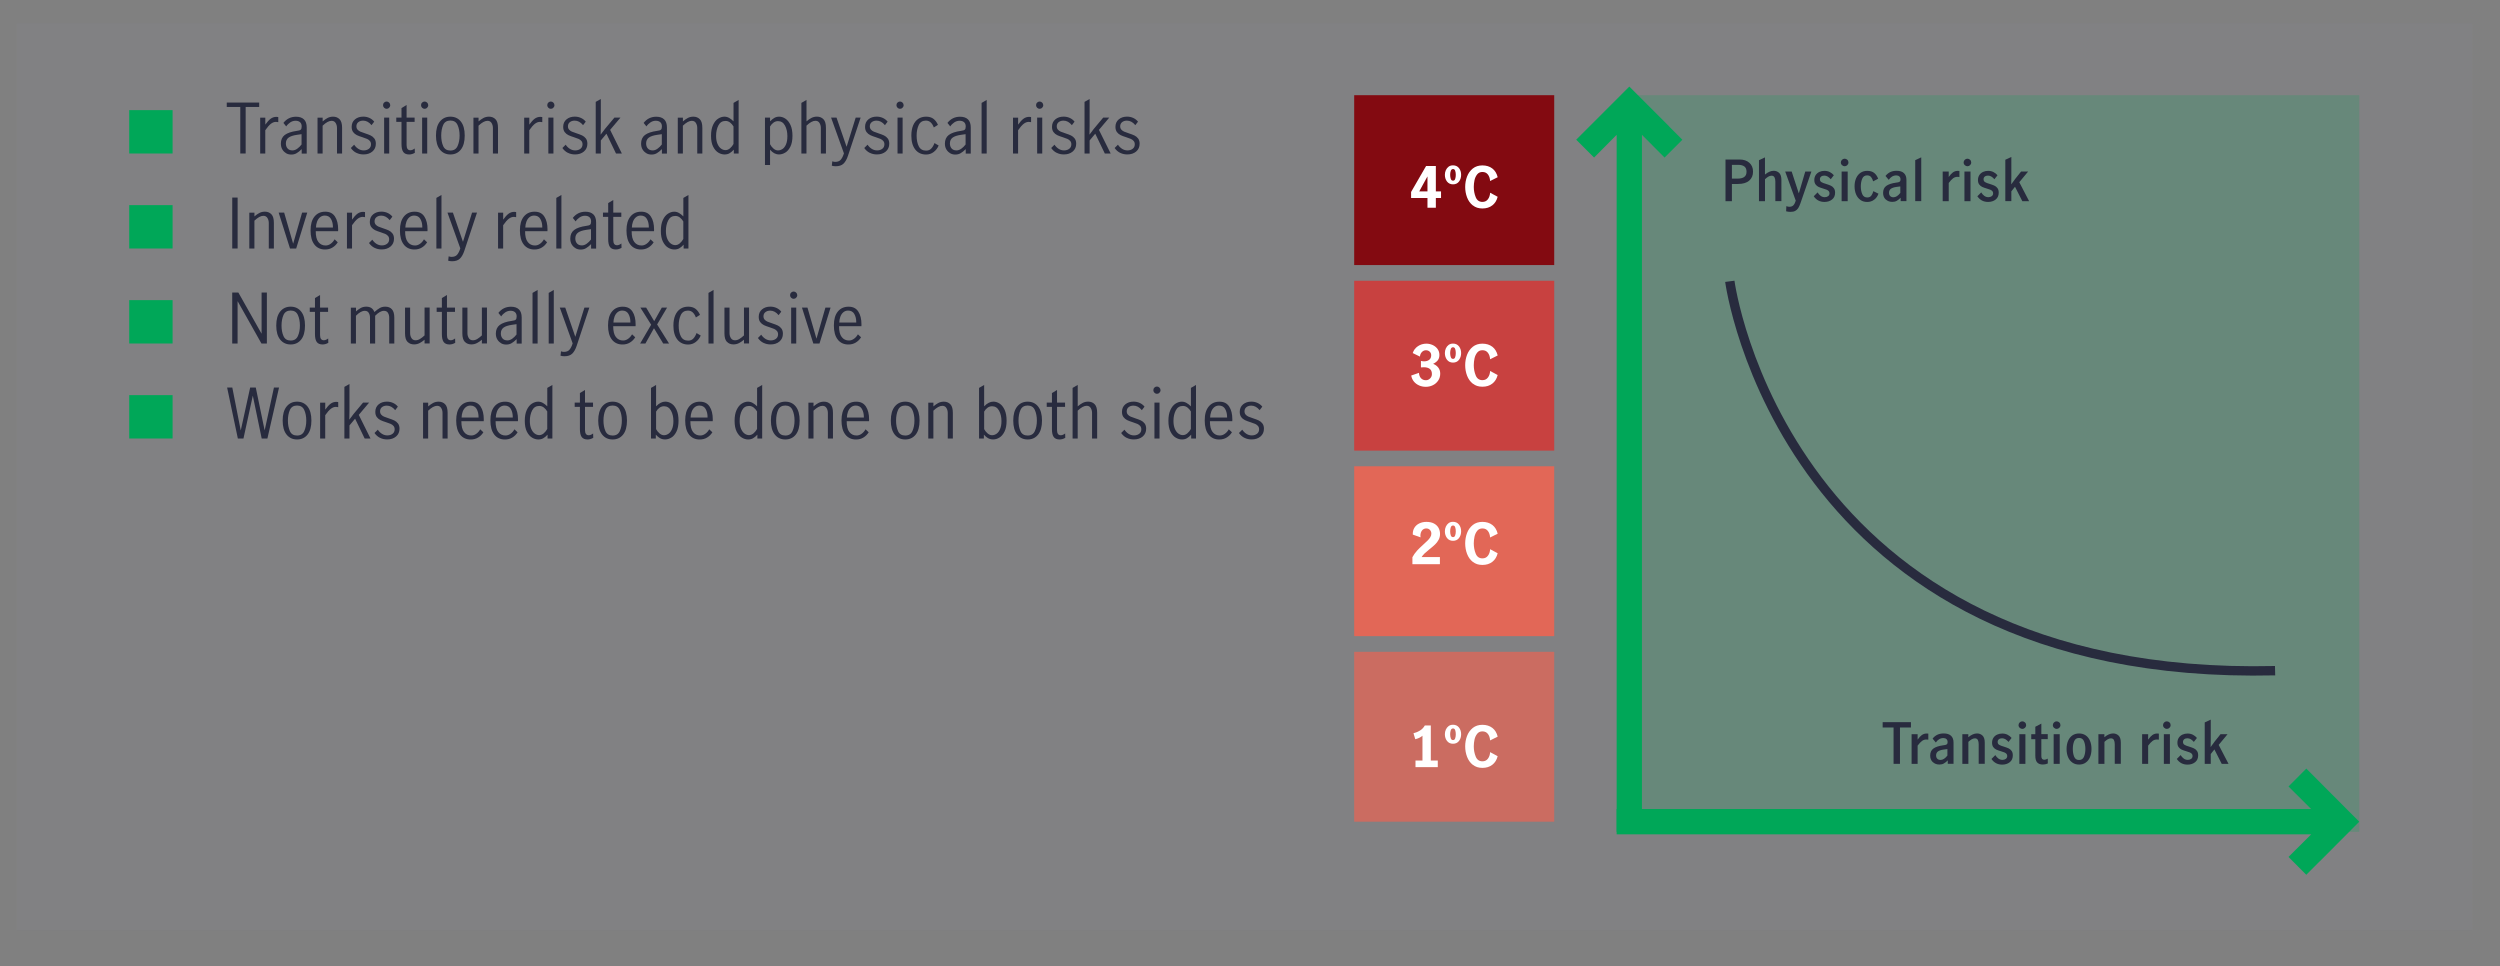 <?xml version="1.0" encoding="UTF-8"?>
<svg id="Labels" xmlns="http://www.w3.org/2000/svg" viewBox="0 0 800 309.19">
  <rect x="0" y="0" width="800" height="309.19" fill="#808080" stroke="none"/>
  <defs>
    <style>
      .cls-1, .cls-2 {
        fill: none;
      }

      .cls-3 {
        fill: #830a11;
      }

      .cls-2 {
        stroke: #282b3e;
        stroke-miterlimit: 10;
        stroke-width: 3px;
      }

      .cls-4, .cls-5 {
        fill: #00a758;
      }

      .cls-6 {
        fill: #8e90a2;
        opacity: .1;
      }

      .cls-7 {
        opacity: .7;
      }

      .cls-7, .cls-8 {
        fill: #ec6453;
      }

      .cls-8, .cls-9 {
        opacity: .9;
      }

      .cls-10 {
        fill: #fff;
      }

      .cls-5 {
        opacity: .2;
      }

      .cls-9 {
        fill: #d03a39;
      }

      .cls-11 {
        fill: #282b3e;
      }
    </style>
  </defs>
  <rect class="cls-6" x="5.36" y="7.49" width="785.76" height="290.12"/>
  <rect class="cls-5" x="519.21" y="30.46" width="235.75" height="235.75"/>
  <polygon class="cls-4" points="538.36 44.72 534.14 40.49 534.15 40.47 521.38 27.7 515.66 33.43 504.38 44.7 510.11 50.42 517.33 43.14 517.33 266.21 525.42 266.21 525.42 43.14 532.66 50.42 538.36 44.72"/>
  <polygon class="cls-4" points="738.01 279.93 742.22 275.7 742.24 275.72 754.96 262.95 749.26 257.23 738.02 245.95 732.32 251.67 739.57 258.89 517.33 258.89 517.33 266.99 739.58 266.99 732.32 274.22 738.01 279.93"/>
  <path class="cls-2" d="M553.54,90.02s16.94,128.26,174.49,124.6"/>
  <g>
    <rect class="cls-1" x="15.29" y="31.98" width="398.02" height="154.99"/>
    <path class="cls-4" d="M55.23,49.12h-13.88v-13.88h13.88v13.88Z"/>
    <path class="cls-11" d="M76.89,34.23h-4.33v-1.41h10.38v1.41h-4.33v14.89h-1.72v-14.89Z"/>
    <path class="cls-11" d="M84.9,37.64v2.24c.59-.84,1.15-1.46,1.69-1.87.54-.41,1.17-.62,1.89-.62.19,0,.38.02.57.07v1.63c-.29-.06-.54-.09-.73-.09-.56,0-1.1.2-1.63.61-.53.4-1.13,1.09-1.8,2.06v7.46h-1.63v-11.48h1.63Z"/>
    <path class="cls-11" d="M91.56,49.01c-.51-.28-.91-.68-1.22-1.2s-.46-1.14-.46-1.86c0-1.2.41-2.12,1.23-2.75.82-.63,2.11-1.07,3.87-1.32.63-.07,1.05-.2,1.25-.38.21-.18.31-.53.31-1.04,0-.6-.18-1.06-.53-1.36-.35-.31-.83-.46-1.43-.46s-1.16.17-1.68.51c-.52.34-.96.77-1.31,1.3l-.9-1.12c1.03-1.32,2.38-1.98,4.05-1.98,1.1,0,1.94.29,2.53.86.59.57.88,1.44.88,2.6v8.34h-1.61v-1.43c-.57.57-1.11,1-1.62,1.3s-1.07.44-1.71.44-1.15-.14-1.66-.42ZM95.12,47.59c.51-.36.96-.81,1.38-1.35v-3.3h-.04l-1.41.2c-1.25.18-2.15.48-2.72.91s-.85,1.05-.85,1.86c0,.67.19,1.21.56,1.62s.89.6,1.55.6c.51,0,1.02-.18,1.53-.54Z"/>
    <path class="cls-11" d="M103.25,37.64v1.21c.51-.45,1.04-.82,1.57-1.1.54-.28,1.13-.42,1.77-.42.85,0,1.54.28,2.08.83.54.55.8,1.47.8,2.76v8.21h-1.63v-8.16c0-.6-.14-1.14-.43-1.61-.29-.47-.72-.7-1.31-.7-.82,0-1.77.52-2.86,1.56v8.91h-1.63v-11.48h1.63Z"/>
    <path class="cls-11" d="M114.03,48.91c-.69-.34-1.28-.86-1.76-1.55l1.06-1.06c.35.54.79.98,1.32,1.32.53.34,1.11.51,1.74.51s1.21-.17,1.66-.52c.45-.34.67-.83.67-1.44,0-.42-.12-.78-.36-1.06-.24-.28-.54-.5-.9-.66-.36-.16-.85-.34-1.46-.53-.75-.23-1.35-.46-1.81-.68s-.85-.54-1.18-.97c-.32-.43-.48-.98-.48-1.67,0-1.01.35-1.81,1.06-2.4.7-.59,1.59-.88,2.66-.88.7,0,1.36.14,1.97.42s1.12.67,1.53,1.19l-.86,1.12c-.79-.97-1.69-1.45-2.68-1.45-.62,0-1.13.16-1.54.48-.41.32-.62.77-.62,1.34,0,.43.12.77.36,1.05.24.27.54.49.9.65.36.16.85.34,1.46.53.76.25,1.38.48,1.84.7.46.22.85.54,1.18.97.32.43.48.98.48,1.67,0,1.04-.37,1.87-1.11,2.5-.74.62-1.68.93-2.83.93-.84,0-1.6-.17-2.29-.52Z"/>
    <path class="cls-11" d="M122.91,34.47c-.23-.23-.34-.51-.34-.81s.11-.6.34-.83c.23-.23.5-.34.8-.34s.58.11.81.34c.23.23.35.5.35.83s-.12.58-.35.81c-.23.24-.51.35-.81.35s-.58-.12-.8-.35ZM122.92,37.64h1.63v11.48h-1.63v-11.48Z"/>
    <path class="cls-11" d="M129.06,48.65c-.39-.52-.58-1.37-.58-2.54v-7.11h-1.67v-1.36h1.67v-3.06l1.63-.99v4.05h2.57v1.36h-2.57v7.41c0,1.12.4,1.67,1.21,1.67.43,0,.89-.19,1.39-.57l.04,1.39c-.59.35-1.2.53-1.83.53-.85,0-1.47-.26-1.86-.78Z"/>
    <path class="cls-11" d="M135.07,34.47c-.23-.23-.34-.51-.34-.81s.11-.6.34-.83c.23-.23.5-.34.8-.34s.58.11.81.34c.23.23.35.5.35.83s-.12.58-.35.81c-.23.24-.51.35-.81.35s-.58-.12-.8-.35ZM135.08,37.64h1.63v11.48h-1.63v-11.48Z"/>
    <path class="cls-11" d="M140.77,47.87c-.84-1.04-1.26-2.54-1.26-4.49s.42-3.45,1.26-4.49c.84-1.04,1.96-1.56,3.35-1.56s2.53.52,3.35,1.56c.83,1.04,1.24,2.54,1.24,4.49s-.41,3.45-1.24,4.49-1.95,1.56-3.35,1.56-2.51-.52-3.35-1.56ZM146.42,46.74c.43-.95.65-2.08.65-3.37s-.22-2.41-.65-3.37c-.43-.95-1.2-1.43-2.3-1.43s-1.88.47-2.3,1.42-.63,2.07-.63,3.38.21,2.43.63,3.38c.42.95,1.18,1.42,2.3,1.42s1.87-.48,2.3-1.43Z"/>
    <path class="cls-11" d="M153.14,37.64v1.21c.51-.45,1.04-.82,1.57-1.1.54-.28,1.13-.42,1.77-.42.85,0,1.54.28,2.08.83.54.55.8,1.47.8,2.76v8.21h-1.63v-8.16c0-.6-.14-1.14-.43-1.61-.29-.47-.72-.7-1.31-.7-.82,0-1.77.52-2.86,1.56v8.91h-1.63v-11.48h1.63Z"/>
    <path class="cls-11" d="M169.38,37.64v2.24c.59-.84,1.15-1.46,1.69-1.87.54-.41,1.17-.62,1.89-.62.19,0,.38.02.57.07v1.63c-.29-.06-.54-.09-.73-.09-.56,0-1.1.2-1.63.61-.53.4-1.13,1.09-1.8,2.06v7.46h-1.63v-11.48h1.63Z"/>
    <path class="cls-11" d="M175.46,34.47c-.23-.23-.34-.51-.34-.81s.11-.6.34-.83c.23-.23.5-.34.8-.34s.58.11.81.34c.23.23.35.5.35.83s-.12.58-.35.81c-.23.24-.51.35-.81.35s-.58-.12-.8-.35ZM175.47,37.64h1.63v11.48h-1.63v-11.48Z"/>
    <path class="cls-11" d="M181.72,48.91c-.69-.34-1.28-.86-1.76-1.55l1.06-1.06c.35.54.79.98,1.32,1.32.53.34,1.11.51,1.74.51s1.21-.17,1.66-.52c.45-.34.67-.83.67-1.44,0-.42-.12-.78-.36-1.06-.24-.28-.54-.5-.9-.66-.36-.16-.85-.34-1.46-.53-.75-.23-1.35-.46-1.81-.68s-.85-.54-1.18-.97c-.32-.43-.48-.98-.48-1.67,0-1.01.35-1.81,1.06-2.4.7-.59,1.59-.88,2.66-.88.7,0,1.36.14,1.97.42s1.12.67,1.53,1.19l-.86,1.12c-.79-.97-1.69-1.45-2.68-1.45-.62,0-1.13.16-1.54.48-.41.32-.62.77-.62,1.34,0,.43.12.77.36,1.05.24.27.54.49.9.65.36.16.85.34,1.46.53.76.25,1.38.48,1.84.7.46.22.85.54,1.18.97.32.43.48.98.48,1.67,0,1.04-.37,1.87-1.11,2.5-.74.62-1.68.93-2.83.93-.84,0-1.6-.17-2.29-.52Z"/>
    <path class="cls-11" d="M197.12,49.12l-3.06-6.34-1.8,2.16v4.18h-1.63v-16.52l1.63-.92v8.49c0,.56-.02,1.29-.04,2.2l-.02.7h.02c.69-.94,1.16-1.56,1.41-1.87l2.97-3.56h1.94l-3.3,3.92,3.76,7.57h-1.87Z"/>
    <path class="cls-11" d="M206.83,49.01c-.51-.28-.91-.68-1.22-1.2s-.46-1.14-.46-1.86c0-1.2.41-2.12,1.23-2.75.82-.63,2.11-1.07,3.87-1.32.63-.07,1.05-.2,1.25-.38.21-.18.31-.53.31-1.04,0-.6-.18-1.06-.53-1.36-.35-.31-.83-.46-1.43-.46s-1.16.17-1.68.51c-.52.34-.96.77-1.31,1.3l-.9-1.12c1.03-1.32,2.38-1.98,4.05-1.98,1.1,0,1.94.29,2.53.86.59.57.88,1.44.88,2.6v8.34h-1.61v-1.43c-.57.57-1.11,1-1.62,1.3s-1.07.44-1.71.44-1.15-.14-1.66-.42ZM210.4,47.59c.51-.36.96-.81,1.38-1.35v-3.3h-.04l-1.41.2c-1.25.18-2.15.48-2.72.91s-.85,1.05-.85,1.86c0,.67.19,1.21.56,1.62s.89.6,1.55.6c.51,0,1.02-.18,1.53-.54Z"/>
    <path class="cls-11" d="M218.53,37.64v1.21c.51-.45,1.04-.82,1.57-1.1.54-.28,1.13-.42,1.77-.42.85,0,1.54.28,2.08.83.54.55.8,1.47.8,2.76v8.21h-1.63v-8.16c0-.6-.14-1.14-.43-1.61-.29-.47-.72-.7-1.31-.7-.82,0-1.77.52-2.86,1.56v8.91h-1.63v-11.48h1.63Z"/>
    <path class="cls-11" d="M229.86,48.84c-.66-.39-1.21-1.03-1.66-1.91-.45-.89-.67-2.04-.67-3.46s.21-2.55.64-3.48.97-1.6,1.63-2.02c.66-.42,1.33-.64,2.02-.64.53,0,1.03.14,1.51.41.48.27.94.63,1.4,1.09v-5.9l1.63-.95v17.14h-1.54v-1.23c-.47.51-.93.9-1.39,1.16-.46.26-.98.38-1.58.38-.66,0-1.32-.19-1.98-.58ZM233.63,47.43c.46-.4.82-.85,1.09-1.36v-5.61c-.31-.51-.67-.93-1.1-1.26s-.91-.5-1.45-.5c-1.03,0-1.79.47-2.28,1.42-.49.95-.74,2.07-.74,3.38,0,.98.14,1.81.43,2.5.29.68.66,1.19,1.12,1.53.46.34.95.51,1.46.51s1-.2,1.46-.59Z"/>
    <path class="cls-11" d="M246.42,37.64v1.19c.45-.47.91-.84,1.36-1.1.45-.26.97-.4,1.54-.4.69,0,1.36.21,2.01.64.65.43,1.19,1.1,1.62,2.01.43.92.64,2.08.64,3.49s-.22,2.58-.67,3.46c-.45.89-1,1.53-1.65,1.91-.65.39-1.32.58-1.99.58-1.07,0-2.02-.51-2.86-1.52v4.91h-1.63v-15.18h1.63ZM250.38,47.69c.45-.29.83-.78,1.13-1.46.3-.68.45-1.57.45-2.67,0-1.29-.25-2.41-.76-3.37-.51-.95-1.26-1.43-2.25-1.43-.51,0-.99.16-1.43.48-.44.32-.81.73-1.1,1.23v5.68c.26.53.63.99,1.09,1.39.46.4.94.59,1.44.59s.98-.15,1.43-.44Z"/>
    <path class="cls-11" d="M258.08,31.98v6.86c.51-.45,1.04-.82,1.57-1.1.54-.28,1.13-.42,1.77-.42.85,0,1.54.28,2.08.83.54.55.8,1.47.8,2.76v8.21h-1.63v-8.16c0-.6-.14-1.14-.43-1.61-.29-.47-.72-.7-1.31-.7-.82,0-1.77.52-2.86,1.56v8.91h-1.63v-16.19l1.63-.95Z"/>
    <path class="cls-11" d="M266.18,53.01l.15-1.39c.31.12.62.18.92.18.81,0,1.41-.23,1.8-.7.4-.47.73-1.14,1.01-2.02l-4.11-11.44h1.74l3.21,9.31h.02l2.9-9.31h1.58l-4.05,12.21c-.38,1.13-.86,1.97-1.43,2.52-.57.55-1.4.83-2.49.83-.45,0-.88-.06-1.28-.18Z"/>
    <path class="cls-11" d="M278.32,48.91c-.69-.34-1.28-.86-1.76-1.55l1.06-1.06c.35.54.79.98,1.32,1.32.53.34,1.11.51,1.74.51s1.21-.17,1.66-.52c.45-.34.67-.83.67-1.44,0-.42-.12-.78-.36-1.06-.24-.28-.54-.5-.9-.66-.36-.16-.85-.34-1.46-.53-.75-.23-1.35-.46-1.81-.68s-.85-.54-1.18-.97c-.32-.43-.48-.98-.48-1.67,0-1.01.35-1.81,1.06-2.4.7-.59,1.59-.88,2.66-.88.7,0,1.36.14,1.97.42s1.12.67,1.53,1.19l-.86,1.12c-.79-.97-1.69-1.45-2.68-1.45-.62,0-1.13.16-1.54.48-.41.32-.62.77-.62,1.34,0,.43.12.77.36,1.05.24.27.54.49.9.65.36.16.85.34,1.46.53.76.25,1.38.48,1.84.7.46.22.85.54,1.18.97.32.43.48.98.48,1.67,0,1.04-.37,1.87-1.11,2.5-.74.62-1.68.93-2.83.93-.84,0-1.6-.17-2.29-.52Z"/>
    <path class="cls-11" d="M287.2,34.47c-.23-.23-.34-.51-.34-.81s.11-.6.34-.83c.23-.23.5-.34.8-.34s.58.11.81.34c.23.23.35.5.35.83s-.12.58-.35.81c-.23.24-.51.35-.81.35s-.58-.12-.8-.35ZM287.21,37.64h1.63v11.48h-1.63v-11.48Z"/>
    <path class="cls-11" d="M292.93,47.89c-.87-1.04-1.3-2.54-1.3-4.51,0-1.29.2-2.39.59-3.3s.95-1.59,1.66-2.06c.71-.46,1.54-.69,2.48-.69s1.73.23,2.33.68c.6.46,1.08,1.1,1.45,1.94l-1.32.84c-.22-.63-.54-1.16-.95-1.57s-.94-.63-1.58-.63c-1.09,0-1.85.48-2.3,1.43-.45.95-.67,2.08-.67,3.37,0,1.39.23,2.54.7,3.45.47.91,1.25,1.36,2.33,1.36.69,0,1.24-.22,1.66-.67s.76-1.03,1.02-1.75l1.34.79c-.37.87-.91,1.56-1.62,2.09s-1.51.79-2.41.79c-1.42,0-2.57-.52-3.43-1.56Z"/>
    <path class="cls-11" d="M304.05,49.01c-.51-.28-.91-.68-1.22-1.2s-.46-1.14-.46-1.86c0-1.2.41-2.12,1.23-2.75.82-.63,2.11-1.07,3.87-1.32.63-.07,1.05-.2,1.25-.38.21-.18.31-.53.31-1.04,0-.6-.18-1.06-.53-1.36-.35-.31-.83-.46-1.43-.46s-1.16.17-1.68.51c-.52.34-.96.77-1.31,1.3l-.9-1.12c1.03-1.32,2.38-1.98,4.05-1.98,1.1,0,1.94.29,2.53.86.59.57.88,1.44.88,2.6v8.34h-1.61v-1.43c-.57.57-1.11,1-1.62,1.3s-1.07.44-1.71.44-1.15-.14-1.66-.42ZM307.61,47.59c.51-.36.96-.81,1.38-1.35v-3.3h-.04l-1.41.2c-1.25.18-2.15.48-2.72.91s-.85,1.05-.85,1.86c0,.67.19,1.21.56,1.62s.89.6,1.55.6c.51,0,1.02-.18,1.53-.54Z"/>
    <path class="cls-11" d="M314.11,32.93l1.63-.95v17.14h-1.63v-16.19Z"/>
    <path class="cls-11" d="M325.8,37.64v2.24c.59-.84,1.15-1.46,1.69-1.87.54-.41,1.17-.62,1.89-.62.19,0,.38.02.57.07v1.63c-.29-.06-.54-.09-.73-.09-.56,0-1.1.2-1.63.61-.53.4-1.13,1.09-1.8,2.06v7.46h-1.63v-11.48h1.63Z"/>
    <path class="cls-11" d="M331.88,34.47c-.23-.23-.34-.51-.34-.81s.11-.6.34-.83c.23-.23.5-.34.8-.34s.58.11.81.34c.23.23.35.5.35.83s-.12.58-.35.81c-.23.24-.51.35-.81.35s-.58-.12-.8-.35ZM331.89,37.64h1.63v11.48h-1.63v-11.48Z"/>
    <path class="cls-11" d="M338.14,48.91c-.69-.34-1.28-.86-1.76-1.55l1.06-1.06c.35.54.79.98,1.32,1.32.53.34,1.11.51,1.74.51s1.21-.17,1.66-.52c.45-.34.67-.83.67-1.44,0-.42-.12-.78-.36-1.06-.24-.28-.54-.5-.9-.66-.36-.16-.85-.34-1.46-.53-.75-.23-1.35-.46-1.81-.68s-.85-.54-1.18-.97c-.32-.43-.48-.98-.48-1.67,0-1.01.35-1.81,1.06-2.4.7-.59,1.59-.88,2.66-.88.7,0,1.36.14,1.97.42s1.12.67,1.53,1.19l-.86,1.12c-.79-.97-1.69-1.45-2.68-1.45-.62,0-1.13.16-1.54.48-.41.32-.62.77-.62,1.34,0,.43.12.77.36,1.05.24.27.54.49.9.65.36.16.85.34,1.46.53.76.25,1.38.48,1.84.7.46.22.85.54,1.18.97.32.43.48.98.48,1.67,0,1.04-.37,1.87-1.11,2.5-.74.62-1.68.93-2.83.93-.84,0-1.6-.17-2.29-.52Z"/>
    <path class="cls-11" d="M353.54,49.12l-3.06-6.34-1.8,2.16v4.18h-1.63v-16.52l1.63-.92v8.49c0,.56-.02,1.29-.04,2.2l-.02.7h.02c.69-.94,1.16-1.56,1.41-1.87l2.97-3.56h1.94l-3.3,3.92,3.76,7.57h-1.87Z"/>
    <path class="cls-11" d="M358.44,48.91c-.69-.34-1.28-.86-1.76-1.55l1.06-1.06c.35.54.79.98,1.32,1.32.53.34,1.11.51,1.74.51s1.21-.17,1.66-.52c.45-.34.67-.83.67-1.44,0-.42-.12-.78-.36-1.06-.24-.28-.54-.5-.9-.66-.36-.16-.85-.34-1.46-.53-.75-.23-1.35-.46-1.81-.68s-.85-.54-1.18-.97c-.32-.43-.48-.98-.48-1.67,0-1.01.35-1.81,1.06-2.4.7-.59,1.59-.88,2.66-.88.7,0,1.36.14,1.97.42s1.12.67,1.53,1.19l-.86,1.12c-.79-.97-1.69-1.45-2.68-1.45-.62,0-1.13.16-1.54.48-.41.32-.62.77-.62,1.34,0,.43.12.77.36,1.05.24.27.54.49.9.65.36.16.85.34,1.46.53.76.25,1.38.48,1.84.7.46.22.85.54,1.18.97.32.43.48.98.48,1.67,0,1.04-.37,1.87-1.11,2.5-.74.62-1.68.93-2.83.93-.84,0-1.6-.17-2.29-.52Z"/>
    <path class="cls-4" d="M55.23,79.52h-13.88v-13.88h13.88v13.88Z"/>
    <path class="cls-11" d="M74.32,63.22h1.72v16.3h-1.72v-16.3Z"/>
    <path class="cls-11" d="M81.42,68.04v1.21c.51-.45,1.04-.82,1.57-1.1.54-.28,1.13-.42,1.77-.42.85,0,1.54.28,2.08.83.54.55.8,1.47.8,2.76v8.21h-1.63v-8.16c0-.6-.14-1.14-.43-1.61-.29-.47-.72-.7-1.31-.7-.82,0-1.77.52-2.86,1.56v8.91h-1.63v-11.48h1.63Z"/>
    <path class="cls-11" d="M89.17,68.04h1.76l2.86,9.88h.04l2.84-9.88h1.65l-3.54,11.48h-1.98l-3.63-11.48Z"/>
    <path class="cls-11" d="M100.63,78.27c-.84-1.04-1.25-2.55-1.25-4.53s.42-3.4,1.26-4.44c.84-1.04,1.99-1.56,3.44-1.56s2.43.52,3.11,1.55,1.02,2.42,1.02,4.15c0,.23,0,.42-.02.55h-7.15c-.01,1.55.27,2.71.85,3.45.58.75,1.35,1.12,2.32,1.12.57,0,1.11-.19,1.62-.56.51-.37.92-.85,1.24-1.42l1.01.95c-.43.69-.98,1.25-1.67,1.67-.69.43-1.49.64-2.4.64-1.42,0-2.55-.52-3.39-1.56ZM105.93,70.08c-.43-.73-1.09-1.1-2-1.1-.6,0-1.11.19-1.54.56s-.74.85-.95,1.44c-.21.59-.32,1.2-.33,1.83h5.43c.01-1.08-.19-1.99-.62-2.73Z"/>
    <path class="cls-11" d="M112.66,68.04v2.24c.59-.84,1.15-1.46,1.69-1.87.54-.41,1.17-.62,1.89-.62.19,0,.38.02.57.07v1.63c-.29-.06-.54-.09-.73-.09-.56,0-1.1.2-1.63.61-.53.4-1.13,1.09-1.8,2.06v7.46h-1.63v-11.48h1.63Z"/>
    <path class="cls-11" d="M119.84,79.31c-.69-.34-1.28-.86-1.76-1.55l1.06-1.06c.35.54.79.98,1.32,1.32.53.34,1.11.51,1.74.51s1.21-.17,1.66-.52c.45-.34.67-.83.67-1.44,0-.42-.12-.78-.36-1.06-.24-.28-.54-.5-.9-.66-.36-.16-.85-.34-1.46-.53-.75-.23-1.35-.46-1.81-.68s-.85-.54-1.18-.97c-.32-.43-.48-.98-.48-1.67,0-1.01.35-1.81,1.06-2.4.7-.59,1.59-.88,2.66-.88.7,0,1.36.14,1.97.42s1.12.67,1.53,1.19l-.86,1.12c-.79-.97-1.69-1.45-2.68-1.45-.62,0-1.13.16-1.54.48-.41.32-.62.77-.62,1.34,0,.43.12.77.36,1.05.24.27.54.49.9.65.36.16.85.34,1.46.53.76.25,1.38.48,1.84.7.46.22.85.54,1.18.97.32.43.48.98.48,1.67,0,1.04-.37,1.87-1.11,2.5-.74.62-1.68.93-2.83.93-.84,0-1.6-.17-2.29-.52Z"/>
    <path class="cls-11" d="M129.23,78.27c-.84-1.04-1.25-2.55-1.25-4.53s.42-3.4,1.26-4.44c.84-1.04,1.99-1.56,3.44-1.56s2.43.52,3.11,1.55,1.02,2.42,1.02,4.15c0,.23,0,.42-.02.55h-7.15c-.01,1.55.27,2.71.85,3.45.58.75,1.35,1.12,2.32,1.12.57,0,1.11-.19,1.62-.56.51-.37.92-.85,1.24-1.42l1.01.95c-.43.69-.98,1.25-1.67,1.67-.69.43-1.49.64-2.4.64-1.42,0-2.55-.52-3.39-1.56ZM134.53,70.08c-.43-.73-1.09-1.1-2-1.1-.6,0-1.11.19-1.54.56s-.74.85-.95,1.44c-.21.59-.32,1.2-.33,1.83h5.43c.01-1.08-.19-1.99-.62-2.73Z"/>
    <path class="cls-11" d="M139.64,63.33l1.63-.95v17.14h-1.63v-16.19Z"/>
    <path class="cls-11" d="M143.42,83.41l.15-1.39c.31.12.62.18.92.18.81,0,1.41-.23,1.8-.7.4-.47.73-1.14,1.01-2.02l-4.11-11.44h1.74l3.21,9.31h.02l2.9-9.31h1.58l-4.05,12.21c-.38,1.13-.86,1.97-1.43,2.52-.57.55-1.4.83-2.49.83-.45,0-.88-.06-1.28-.18Z"/>
    <path class="cls-11" d="M161.02,68.04v2.24c.59-.84,1.15-1.46,1.69-1.87.54-.41,1.17-.62,1.89-.62.19,0,.38.02.57.07v1.63c-.29-.06-.54-.09-.73-.09-.56,0-1.1.2-1.63.61-.53.4-1.13,1.09-1.8,2.06v7.46h-1.63v-11.48h1.63Z"/>
    <path class="cls-11" d="M167.62,78.27c-.84-1.04-1.25-2.55-1.25-4.53s.42-3.4,1.26-4.44c.84-1.04,1.99-1.56,3.44-1.56s2.43.52,3.11,1.55,1.02,2.42,1.02,4.15c0,.23,0,.42-.02.55h-7.15c-.01,1.55.27,2.71.85,3.45.58.75,1.35,1.12,2.32,1.12.57,0,1.11-.19,1.62-.56.51-.37.92-.85,1.24-1.42l1.01.95c-.43.69-.98,1.25-1.67,1.67-.69.43-1.49.64-2.4.64-1.42,0-2.55-.52-3.39-1.56ZM172.92,70.08c-.43-.73-1.09-1.1-2-1.1-.6,0-1.11.19-1.54.56s-.74.85-.95,1.44c-.21.59-.32,1.2-.33,1.83h5.43c.01-1.08-.19-1.99-.62-2.73Z"/>
    <path class="cls-11" d="M178.02,63.33l1.63-.95v17.14h-1.63v-16.19Z"/>
    <path class="cls-11" d="M184.17,79.41c-.51-.28-.91-.68-1.22-1.2s-.46-1.14-.46-1.86c0-1.2.41-2.12,1.23-2.75.82-.63,2.11-1.07,3.87-1.32.63-.07,1.05-.2,1.25-.38.21-.18.31-.53.31-1.04,0-.6-.18-1.06-.53-1.36-.35-.31-.83-.46-1.43-.46s-1.16.17-1.68.51c-.52.34-.96.77-1.31,1.3l-.9-1.12c1.03-1.32,2.38-1.98,4.05-1.98,1.1,0,1.94.29,2.53.86.59.57.88,1.44.88,2.6v8.34h-1.61v-1.43c-.57.57-1.11,1-1.62,1.3s-1.07.44-1.71.44-1.15-.14-1.66-.42ZM187.74,77.99c.51-.36.96-.81,1.38-1.35v-3.3h-.04l-1.41.2c-1.25.18-2.15.48-2.72.91s-.85,1.05-.85,1.86c0,.67.19,1.21.56,1.62s.89.6,1.55.6c.51,0,1.02-.18,1.53-.54Z"/>
    <path class="cls-11" d="M195.2,79.05c-.39-.52-.58-1.37-.58-2.54v-7.11h-1.67v-1.36h1.67v-3.06l1.63-.99v4.05h2.57v1.36h-2.57v7.41c0,1.12.4,1.67,1.21,1.67.43,0,.89-.19,1.39-.57l.04,1.39c-.59.35-1.2.53-1.83.53-.85,0-1.47-.26-1.86-.78Z"/>
    <path class="cls-11" d="M201.72,78.27c-.84-1.04-1.25-2.55-1.25-4.53s.42-3.4,1.26-4.44c.84-1.04,1.99-1.56,3.44-1.56s2.43.52,3.11,1.55,1.02,2.42,1.02,4.15c0,.23,0,.42-.02.55h-7.15c-.01,1.55.27,2.71.85,3.45.58.75,1.35,1.12,2.32,1.12.57,0,1.11-.19,1.62-.56.51-.37.92-.85,1.24-1.42l1.01.95c-.43.69-.98,1.25-1.67,1.67-.69.43-1.49.64-2.4.64-1.42,0-2.55-.52-3.39-1.56ZM207.02,70.08c-.43-.73-1.09-1.1-2-1.1-.6,0-1.11.19-1.54.56s-.74.85-.95,1.44c-.21.59-.32,1.2-.33,1.83h5.43c.01-1.08-.19-1.99-.62-2.73Z"/>
    <path class="cls-11" d="M213.8,79.25c-.66-.39-1.21-1.03-1.66-1.91-.45-.89-.67-2.04-.67-3.46s.21-2.55.64-3.48.97-1.6,1.63-2.02c.66-.42,1.33-.64,2.02-.64.53,0,1.03.14,1.51.41.48.27.94.63,1.4,1.09v-5.9l1.63-.95v17.14h-1.54v-1.23c-.47.51-.93.9-1.39,1.16-.46.26-.98.38-1.58.38-.66,0-1.32-.19-1.98-.58ZM217.57,77.83c.46-.4.82-.85,1.09-1.36v-5.61c-.31-.51-.67-.93-1.1-1.26s-.91-.5-1.45-.5c-1.03,0-1.79.47-2.28,1.42-.49.95-.74,2.07-.74,3.38,0,.98.14,1.81.43,2.5.29.68.66,1.19,1.12,1.53.46.34.95.51,1.46.51s1-.2,1.46-.59Z"/>
    <path class="cls-4" d="M55.23,109.92h-13.88v-13.88h13.88v13.88Z"/>
    <path class="cls-11" d="M74.32,93.62h1.96l7.39,13.11h.04v-13.11h1.69v16.3h-1.74l-7.59-13.49h-.04v13.49h-1.72v-16.3Z"/>
    <path class="cls-11" d="M89.66,108.67c-.84-1.04-1.26-2.54-1.26-4.49s.42-3.45,1.26-4.49c.84-1.04,1.96-1.56,3.35-1.56s2.53.52,3.35,1.56c.83,1.04,1.24,2.54,1.24,4.49s-.41,3.45-1.24,4.49-1.95,1.56-3.35,1.56-2.51-.52-3.35-1.56ZM95.32,107.54c.43-.95.65-2.08.65-3.37s-.22-2.41-.65-3.37c-.43-.95-1.2-1.43-2.3-1.43s-1.88.47-2.3,1.42-.63,2.07-.63,3.38.21,2.43.63,3.38c.42.95,1.18,1.42,2.3,1.42s1.87-.48,2.3-1.43Z"/>
    <path class="cls-11" d="M101.37,109.45c-.39-.52-.58-1.37-.58-2.54v-7.11h-1.67v-1.36h1.67v-3.06l1.63-.99v4.05h2.57v1.36h-2.57v7.41c0,1.12.4,1.67,1.21,1.67.43,0,.89-.19,1.39-.57l.04,1.39c-.59.35-1.2.53-1.83.53-.85,0-1.47-.26-1.86-.78Z"/>
    <path class="cls-11" d="M113.92,98.44v1.21c.53-.47,1.04-.84,1.55-1.11s1.08-.41,1.73-.41c1.31,0,2.17.57,2.6,1.72.65-.57,1.22-1,1.74-1.29.51-.29,1.1-.43,1.76-.43.89,0,1.6.28,2.11.84.51.56.77,1.46.77,2.71v8.25h-1.63v-8.29c0-.57-.13-1.08-.4-1.52-.26-.44-.69-.66-1.28-.66-.85,0-1.79.53-2.82,1.58v8.89h-1.65v-8.29c0-.57-.13-1.08-.4-1.52-.26-.44-.69-.66-1.28-.66-.85,0-1.79.53-2.82,1.58v8.89h-1.63v-11.48h1.63Z"/>
    <path class="cls-11" d="M130.41,109.4c-.54-.55-.8-1.46-.8-2.74v-8.23h1.63v8.18c0,.59.14,1.11.43,1.58s.73.7,1.33.7c.48,0,.96-.15,1.44-.45s.95-.67,1.42-1.11v-8.91h1.63v11.48h-1.63v-1.19c-.54.46-1.08.82-1.61,1.09-.53.27-1.11.41-1.76.41-.85,0-1.54-.27-2.08-.82Z"/>
    <path class="cls-11" d="M141.98,109.45c-.39-.52-.58-1.37-.58-2.54v-7.11h-1.67v-1.36h1.67v-3.06l1.63-.99v4.05h2.57v1.36h-2.57v7.41c0,1.12.4,1.67,1.21,1.67.43,0,.89-.19,1.39-.57l.04,1.39c-.59.35-1.2.53-1.83.53-.85,0-1.47-.26-1.86-.78Z"/>
    <path class="cls-11" d="M148.75,109.4c-.54-.55-.8-1.46-.8-2.74v-8.23h1.63v8.18c0,.59.14,1.11.43,1.58s.73.7,1.33.7c.48,0,.96-.15,1.44-.45s.95-.67,1.42-1.11v-8.91h1.63v11.48h-1.63v-1.19c-.54.46-1.08.82-1.61,1.09-.53.27-1.11.41-1.76.41-.85,0-1.54-.27-2.08-.82Z"/>
    <path class="cls-11" d="M160.35,109.81c-.51-.28-.91-.68-1.22-1.2s-.46-1.14-.46-1.86c0-1.2.41-2.12,1.23-2.75.82-.63,2.11-1.07,3.87-1.32.63-.07,1.05-.2,1.25-.38.21-.18.31-.53.31-1.04,0-.6-.18-1.06-.53-1.36-.35-.31-.83-.46-1.43-.46s-1.16.17-1.68.51c-.52.34-.96.77-1.31,1.3l-.9-1.12c1.03-1.32,2.38-1.98,4.05-1.98,1.1,0,1.94.29,2.53.86.59.57.88,1.44.88,2.6v8.34h-1.61v-1.43c-.57.57-1.11,1-1.62,1.3s-1.07.44-1.71.44-1.15-.14-1.66-.42ZM163.91,108.39c.51-.36.96-.81,1.38-1.35v-3.3h-.04l-1.41.2c-1.25.18-2.15.48-2.72.91s-.85,1.05-.85,1.86c0,.67.19,1.21.56,1.62s.89.6,1.55.6c.51,0,1.02-.18,1.53-.54Z"/>
    <path class="cls-11" d="M170.41,93.73l1.63-.95v17.14h-1.63v-16.19Z"/>
    <path class="cls-11" d="M175.58,93.73l1.63-.95v17.14h-1.63v-16.19Z"/>
    <path class="cls-11" d="M179.37,113.81l.15-1.39c.31.12.62.18.92.18.81,0,1.41-.23,1.8-.7.4-.47.73-1.14,1.01-2.02l-4.11-11.44h1.74l3.21,9.31h.02l2.9-9.31h1.58l-4.05,12.21c-.38,1.13-.86,1.97-1.43,2.52-.57.55-1.4.83-2.49.83-.45,0-.88-.06-1.28-.18Z"/>
    <path class="cls-11" d="M195.82,108.67c-.84-1.04-1.25-2.55-1.25-4.53s.42-3.4,1.26-4.44c.84-1.04,1.99-1.56,3.44-1.56s2.43.52,3.11,1.55,1.02,2.42,1.02,4.15c0,.23,0,.42-.02.55h-7.15c-.01,1.55.27,2.71.85,3.45.58.75,1.35,1.12,2.32,1.12.57,0,1.11-.19,1.62-.56.51-.37.92-.85,1.24-1.42l1.01.95c-.43.69-.98,1.25-1.67,1.67-.69.43-1.49.64-2.4.64-1.42,0-2.55-.52-3.39-1.56ZM201.12,100.48c-.43-.73-1.09-1.1-2-1.1-.6,0-1.11.19-1.54.56s-.74.85-.95,1.44c-.21.59-.32,1.2-.33,1.83h5.43c.01-1.08-.19-1.99-.62-2.73Z"/>
    <path class="cls-11" d="M210.28,103.83l3.81,6.09h-1.87l-2.93-4.86h-.04l-2.71,4.86h-1.69l3.52-6.01-3.45-5.48h1.85l2.55,4.31h.04l2.42-4.31h1.69l-3.19,5.39Z"/>
    <path class="cls-11" d="M216.79,108.69c-.87-1.04-1.3-2.54-1.3-4.51,0-1.29.2-2.39.59-3.3s.95-1.59,1.66-2.06c.71-.46,1.54-.69,2.48-.69s1.73.23,2.33.68c.6.46,1.08,1.1,1.45,1.94l-1.32.84c-.22-.63-.54-1.16-.95-1.57s-.94-.63-1.58-.63c-1.09,0-1.85.48-2.3,1.43-.45.95-.67,2.08-.67,3.37,0,1.39.23,2.54.7,3.45.47.91,1.25,1.36,2.33,1.36.69,0,1.24-.22,1.66-.67s.76-1.03,1.02-1.75l1.34.79c-.37.87-.91,1.56-1.62,2.09s-1.51.79-2.41.79c-1.42,0-2.57-.52-3.43-1.56Z"/>
    <path class="cls-11" d="M226.71,93.73l1.63-.95v17.14h-1.63v-16.19Z"/>
    <path class="cls-11" d="M232.62,109.4c-.54-.55-.8-1.46-.8-2.74v-8.23h1.63v8.18c0,.59.14,1.11.43,1.58s.73.7,1.33.7c.48,0,.96-.15,1.44-.45s.95-.67,1.42-1.11v-8.91h1.63v11.48h-1.63v-1.19c-.54.46-1.08.82-1.61,1.09-.53.27-1.11.41-1.76.41-.85,0-1.54-.27-2.08-.82Z"/>
    <path class="cls-11" d="M244.29,109.71c-.69-.34-1.28-.86-1.76-1.55l1.06-1.06c.35.54.79.98,1.32,1.32.53.34,1.11.51,1.74.51s1.21-.17,1.66-.52c.45-.34.67-.83.67-1.44,0-.42-.12-.78-.36-1.06-.24-.28-.54-.5-.9-.66-.36-.16-.85-.34-1.46-.53-.75-.23-1.35-.46-1.81-.68s-.85-.54-1.18-.97c-.32-.43-.48-.98-.48-1.67,0-1.01.35-1.81,1.06-2.4.7-.59,1.59-.88,2.66-.88.7,0,1.36.14,1.97.42s1.12.67,1.53,1.19l-.86,1.12c-.79-.97-1.69-1.45-2.68-1.45-.62,0-1.13.16-1.54.48-.41.32-.62.77-.62,1.34,0,.43.12.77.36,1.05.24.27.54.49.9.65.36.16.85.34,1.46.53.76.25,1.38.48,1.84.7.46.22.85.54,1.18.97.32.43.48.98.48,1.67,0,1.04-.37,1.87-1.11,2.5-.74.62-1.68.93-2.83.93-.84,0-1.6-.17-2.29-.52Z"/>
    <path class="cls-11" d="M253.16,95.27c-.23-.23-.34-.51-.34-.81s.11-.6.34-.83c.23-.23.5-.34.8-.34s.58.11.81.34c.23.23.35.5.35.83s-.12.58-.35.81c-.23.24-.51.35-.81.35s-.58-.12-.8-.35ZM253.17,98.44h1.63v11.48h-1.63v-11.48Z"/>
    <path class="cls-11" d="M256.63,98.44h1.76l2.86,9.88h.04l2.84-9.88h1.65l-3.54,11.48h-1.98l-3.63-11.48Z"/>
    <path class="cls-11" d="M268.09,108.67c-.84-1.04-1.25-2.55-1.25-4.53s.42-3.4,1.26-4.44c.84-1.04,1.99-1.56,3.44-1.56s2.43.52,3.11,1.55,1.02,2.42,1.02,4.15c0,.23,0,.42-.02.55h-7.15c-.01,1.55.27,2.71.85,3.45.58.75,1.35,1.12,2.32,1.12.57,0,1.11-.19,1.62-.56.51-.37.92-.85,1.24-1.42l1.01.95c-.43.69-.98,1.25-1.67,1.67-.69.43-1.49.64-2.4.64-1.42,0-2.55-.52-3.39-1.56ZM273.39,100.48c-.43-.73-1.09-1.1-2-1.1-.6,0-1.11.19-1.54.56s-.74.85-.95,1.44c-.21.59-.32,1.2-.33,1.83h5.43c.01-1.08-.19-1.99-.62-2.73Z"/>
    <path class="cls-4" d="M55.23,140.32h-13.88v-13.88h13.88v13.88Z"/>
    <path class="cls-11" d="M72.69,124.02h1.65l2.68,13.66h.04l2.99-13.66h1.8l2.82,13.62h.04l2.95-13.62h1.63l-3.72,16.3h-1.83l-2.82-13.62h-.04l-2.97,13.62h-1.8l-3.43-16.3Z"/>
    <path class="cls-11" d="M91.71,139.07c-.84-1.04-1.26-2.54-1.26-4.49s.42-3.45,1.26-4.49c.84-1.04,1.96-1.56,3.35-1.56s2.53.52,3.35,1.56c.83,1.04,1.24,2.54,1.24,4.49s-.41,3.45-1.24,4.49-1.95,1.56-3.35,1.56-2.51-.52-3.35-1.56ZM97.36,137.94c.43-.95.65-2.08.65-3.37s-.22-2.41-.65-3.37c-.43-.95-1.2-1.43-2.3-1.43s-1.88.47-2.3,1.42-.63,2.07-.63,3.38.21,2.43.63,3.38c.42.95,1.18,1.42,2.3,1.42s1.87-.48,2.3-1.43Z"/>
    <path class="cls-11" d="M104.08,128.84v2.24c.59-.84,1.15-1.46,1.69-1.87.54-.41,1.17-.62,1.89-.62.19,0,.38.02.57.07v1.63c-.29-.06-.54-.09-.73-.09-.56,0-1.1.2-1.63.61-.53.4-1.13,1.09-1.8,2.06v7.46h-1.63v-11.48h1.63Z"/>
    <path class="cls-11" d="M116.69,140.32l-3.06-6.34-1.8,2.16v4.18h-1.63v-16.52l1.63-.92v8.49c0,.56-.02,1.29-.04,2.2l-.02.7h.02c.69-.94,1.16-1.56,1.41-1.87l2.97-3.56h1.94l-3.3,3.92,3.76,7.57h-1.87Z"/>
    <path class="cls-11" d="M121.6,140.11c-.69-.34-1.28-.86-1.76-1.55l1.06-1.06c.35.54.79.98,1.32,1.32.53.34,1.11.51,1.74.51s1.21-.17,1.66-.52c.45-.34.67-.83.67-1.44,0-.42-.12-.78-.36-1.06-.24-.28-.54-.5-.9-.66-.36-.16-.85-.34-1.46-.53-.75-.23-1.35-.46-1.81-.68s-.85-.54-1.18-.97c-.32-.43-.48-.98-.48-1.67,0-1.01.35-1.81,1.06-2.4.7-.59,1.59-.88,2.66-.88.7,0,1.36.14,1.97.42s1.12.67,1.53,1.19l-.86,1.12c-.79-.97-1.69-1.45-2.68-1.45-.62,0-1.13.16-1.54.48-.41.32-.62.77-.62,1.34,0,.43.12.77.36,1.05.24.27.54.49.9.65.36.16.85.34,1.46.53.76.25,1.38.48,1.84.7.46.22.85.54,1.18.97.32.43.48.98.48,1.67,0,1.04-.37,1.87-1.11,2.5-.74.62-1.68.93-2.83.93-.84,0-1.6-.17-2.29-.52Z"/>
    <path class="cls-11" d="M137.02,128.84v1.21c.51-.45,1.04-.82,1.57-1.1.54-.28,1.13-.42,1.77-.42.85,0,1.54.28,2.08.83.54.55.8,1.47.8,2.76v8.21h-1.63v-8.16c0-.6-.14-1.14-.43-1.61-.29-.47-.72-.7-1.31-.7-.82,0-1.77.52-2.86,1.56v8.91h-1.63v-11.48h1.63Z"/>
    <path class="cls-11" d="M147.23,139.07c-.84-1.04-1.25-2.55-1.25-4.53s.42-3.4,1.26-4.44c.84-1.04,1.99-1.56,3.44-1.56s2.43.52,3.11,1.55,1.02,2.42,1.02,4.15c0,.23,0,.42-.02.55h-7.15c-.01,1.55.27,2.71.85,3.45.58.75,1.35,1.12,2.32,1.12.57,0,1.11-.19,1.62-.56.51-.37.92-.85,1.24-1.42l1.01.95c-.43.69-.98,1.25-1.67,1.67-.69.43-1.49.64-2.4.64-1.42,0-2.55-.52-3.39-1.56ZM152.53,130.88c-.43-.73-1.09-1.1-2-1.1-.6,0-1.11.19-1.54.56s-.74.85-.95,1.44c-.21.59-.32,1.2-.33,1.83h5.43c.01-1.08-.19-1.99-.62-2.73Z"/>
    <path class="cls-11" d="M158.18,139.07c-.84-1.04-1.25-2.55-1.25-4.53s.42-3.4,1.26-4.44c.84-1.04,1.99-1.56,3.44-1.56s2.43.52,3.11,1.55,1.02,2.42,1.02,4.15c0,.23,0,.42-.02.55h-7.15c-.01,1.55.27,2.71.85,3.45.58.75,1.35,1.12,2.32,1.12.57,0,1.11-.19,1.62-.56.51-.37.92-.85,1.24-1.42l1.01.95c-.43.69-.98,1.25-1.67,1.67-.69.43-1.49.64-2.4.64-1.42,0-2.55-.52-3.39-1.56ZM163.48,130.88c-.43-.73-1.09-1.1-2-1.1-.6,0-1.11.19-1.54.56s-.74.85-.95,1.44c-.21.59-.32,1.2-.33,1.83h5.43c.01-1.08-.19-1.99-.62-2.73Z"/>
    <path class="cls-11" d="M170.26,140.04c-.66-.39-1.21-1.03-1.66-1.91-.45-.89-.67-2.04-.67-3.46s.21-2.55.64-3.48.97-1.6,1.63-2.02c.66-.42,1.33-.64,2.02-.64.53,0,1.03.14,1.51.41.48.27.94.63,1.4,1.09v-5.9l1.63-.95v17.14h-1.54v-1.23c-.47.51-.93.9-1.39,1.16-.46.26-.98.38-1.58.38-.66,0-1.32-.19-1.98-.58ZM174.03,138.63c.46-.4.82-.85,1.09-1.36v-5.61c-.31-.51-.67-.93-1.1-1.26s-.91-.5-1.45-.5c-1.03,0-1.79.47-2.28,1.42-.49.95-.74,2.07-.74,3.38,0,.98.14,1.81.43,2.5.29.68.66,1.19,1.12,1.53.46.34.95.51,1.46.51s1-.2,1.46-.59Z"/>
    <path class="cls-11" d="M186.15,139.85c-.39-.52-.58-1.37-.58-2.54v-7.11h-1.67v-1.36h1.67v-3.06l1.63-.99v4.05h2.57v1.36h-2.57v7.41c0,1.12.4,1.67,1.21,1.67.43,0,.89-.19,1.39-.57l.04,1.39c-.59.35-1.2.53-1.83.53-.85,0-1.47-.26-1.86-.78Z"/>
    <path class="cls-11" d="M192.69,139.07c-.84-1.04-1.26-2.54-1.26-4.49s.42-3.45,1.26-4.49c.84-1.04,1.96-1.56,3.35-1.56s2.53.52,3.35,1.56c.83,1.04,1.24,2.54,1.24,4.49s-.41,3.45-1.24,4.49-1.95,1.56-3.35,1.56-2.51-.52-3.35-1.56ZM198.34,137.94c.43-.95.65-2.08.65-3.37s-.22-2.41-.65-3.37c-.43-.95-1.2-1.43-2.3-1.43s-1.88.47-2.3,1.42-.63,2.07-.63,3.38.21,2.43.63,3.38c.42.95,1.18,1.42,2.3,1.42s1.87-.48,2.3-1.43Z"/>
    <path class="cls-11" d="M211.21,140.23c-.46-.26-.91-.65-1.35-1.14v1.23h-1.54v-16.19l1.63-.95v6.84c.97-1,1.94-1.5,2.93-1.5.7,0,1.38.21,2.02.63s1.18,1.09,1.6,2c.42.92.63,2.08.63,3.49s-.22,2.58-.67,3.48c-.45.89-1,1.54-1.65,1.92-.65.39-1.32.58-1.99.58-.6,0-1.13-.13-1.6-.4ZM213.92,138.8c.46-.32.84-.83,1.13-1.51.29-.68.44-1.53.44-2.54,0-1.26-.25-2.37-.76-3.32-.51-.95-1.26-1.43-2.25-1.43-.54,0-1.03.16-1.46.48-.43.32-.79.73-1.07,1.23v5.61c.26.51.63.97,1.09,1.36.46.4.94.59,1.44.59s.98-.16,1.44-.48Z"/>
    <path class="cls-11" d="M220.51,139.07c-.84-1.04-1.25-2.55-1.25-4.53s.42-3.4,1.26-4.44c.84-1.04,1.99-1.56,3.44-1.56s2.43.52,3.11,1.55,1.02,2.42,1.02,4.15c0,.23,0,.42-.02.55h-7.15c-.01,1.55.27,2.71.85,3.45.58.75,1.35,1.12,2.32,1.12.57,0,1.11-.19,1.62-.56.51-.37.92-.85,1.24-1.42l1.01.95c-.43.69-.98,1.25-1.67,1.67-.69.43-1.49.64-2.4.64-1.42,0-2.55-.52-3.39-1.56ZM225.81,130.88c-.43-.73-1.09-1.1-2-1.1-.6,0-1.11.19-1.54.56s-.74.85-.95,1.44c-.21.59-.32,1.2-.33,1.83h5.43c.01-1.08-.19-1.99-.62-2.73Z"/>
    <path class="cls-11" d="M237.4,140.04c-.66-.39-1.21-1.03-1.66-1.91-.45-.89-.67-2.04-.67-3.46s.21-2.55.64-3.48.97-1.6,1.63-2.02c.66-.42,1.33-.64,2.02-.64.53,0,1.03.14,1.51.41.48.27.94.63,1.4,1.09v-5.9l1.63-.95v17.14h-1.54v-1.23c-.47.51-.93.9-1.39,1.16-.46.26-.98.38-1.58.38-.66,0-1.32-.19-1.98-.58ZM241.17,138.63c.46-.4.82-.85,1.09-1.36v-5.61c-.31-.51-.67-.93-1.1-1.26s-.91-.5-1.45-.5c-1.03,0-1.79.47-2.28,1.42-.49.95-.74,2.07-.74,3.38,0,.98.14,1.81.43,2.5.29.68.66,1.19,1.12,1.53.46.34.95.51,1.46.51s1-.2,1.46-.59Z"/>
    <path class="cls-11" d="M247.95,139.07c-.84-1.04-1.26-2.54-1.26-4.49s.42-3.45,1.26-4.49c.84-1.04,1.96-1.56,3.35-1.56s2.53.52,3.35,1.56c.83,1.04,1.24,2.54,1.24,4.49s-.41,3.45-1.24,4.49-1.95,1.56-3.35,1.56-2.51-.52-3.35-1.56ZM253.6,137.94c.43-.95.65-2.08.65-3.37s-.22-2.41-.65-3.37c-.43-.95-1.2-1.43-2.3-1.43s-1.88.47-2.3,1.42-.63,2.07-.63,3.38.21,2.43.63,3.38c.42.95,1.18,1.42,2.3,1.42s1.87-.48,2.3-1.43Z"/>
    <path class="cls-11" d="M260.33,128.84v1.21c.51-.45,1.04-.82,1.57-1.1.54-.28,1.13-.42,1.77-.42.85,0,1.54.28,2.08.83.54.55.8,1.47.8,2.76v8.21h-1.63v-8.16c0-.6-.14-1.14-.43-1.61-.29-.47-.72-.7-1.31-.7-.82,0-1.77.52-2.86,1.56v8.91h-1.63v-11.48h1.63Z"/>
    <path class="cls-11" d="M270.53,139.07c-.84-1.04-1.25-2.55-1.25-4.53s.42-3.4,1.26-4.44c.84-1.04,1.99-1.56,3.44-1.56s2.43.52,3.11,1.55,1.02,2.42,1.02,4.15c0,.23,0,.42-.02.55h-7.15c-.01,1.55.27,2.71.85,3.45.58.75,1.35,1.12,2.32,1.12.57,0,1.11-.19,1.62-.56.51-.37.92-.85,1.24-1.42l1.01.95c-.43.69-.98,1.25-1.67,1.67-.69.43-1.49.64-2.4.64-1.42,0-2.55-.52-3.39-1.56ZM275.83,130.88c-.43-.73-1.09-1.1-2-1.1-.6,0-1.11.19-1.54.56s-.74.85-.95,1.44c-.21.59-.32,1.2-.33,1.83h5.43c.01-1.08-.19-1.99-.62-2.73Z"/>
    <path class="cls-11" d="M286.32,139.07c-.84-1.04-1.26-2.54-1.26-4.49s.42-3.45,1.26-4.49c.84-1.04,1.96-1.56,3.35-1.56s2.53.52,3.35,1.56c.83,1.04,1.24,2.54,1.24,4.49s-.41,3.45-1.24,4.49-1.95,1.56-3.35,1.56-2.51-.52-3.35-1.56ZM291.97,137.94c.43-.95.65-2.08.65-3.37s-.22-2.41-.65-3.37c-.43-.95-1.2-1.43-2.3-1.43s-1.88.47-2.3,1.42-.63,2.07-.63,3.38.21,2.43.63,3.38c.42.95,1.18,1.42,2.3,1.42s1.87-.48,2.3-1.43Z"/>
    <path class="cls-11" d="M298.69,128.84v1.21c.51-.45,1.04-.82,1.57-1.1.54-.28,1.13-.42,1.77-.42.85,0,1.54.28,2.08.83.54.55.8,1.47.8,2.76v8.21h-1.63v-8.16c0-.6-.14-1.14-.43-1.61-.29-.47-.72-.7-1.31-.7-.82,0-1.77.52-2.86,1.56v8.91h-1.63v-11.48h1.63Z"/>
    <path class="cls-11" d="M316.19,140.23c-.46-.26-.91-.65-1.35-1.14v1.23h-1.54v-16.19l1.63-.95v6.84c.97-1,1.94-1.5,2.93-1.5.7,0,1.38.21,2.02.63s1.18,1.09,1.6,2c.42.92.63,2.08.63,3.49s-.22,2.58-.67,3.48c-.45.89-1,1.54-1.65,1.92-.65.39-1.32.58-1.99.58-.6,0-1.13-.13-1.6-.4ZM318.9,138.8c.46-.32.84-.83,1.13-1.51.29-.68.44-1.53.44-2.54,0-1.26-.25-2.37-.76-3.32-.51-.95-1.26-1.43-2.25-1.43-.54,0-1.03.16-1.46.48-.43.32-.79.73-1.07,1.23v5.61c.26.51.63.97,1.09,1.36.46.4.94.59,1.44.59s.98-.16,1.44-.48Z"/>
    <path class="cls-11" d="M325.5,139.07c-.84-1.04-1.26-2.54-1.26-4.49s.42-3.45,1.26-4.49c.84-1.04,1.96-1.56,3.35-1.56s2.53.52,3.35,1.56c.83,1.04,1.24,2.54,1.24,4.49s-.41,3.45-1.24,4.49-1.95,1.56-3.35,1.56-2.51-.52-3.35-1.56ZM331.15,137.94c.43-.95.65-2.08.65-3.37s-.22-2.41-.65-3.37c-.43-.95-1.2-1.43-2.3-1.43s-1.88.47-2.3,1.42-.63,2.07-.63,3.38.21,2.43.63,3.38c.42.95,1.18,1.42,2.3,1.42s1.87-.48,2.3-1.43Z"/>
    <path class="cls-11" d="M337.2,139.85c-.39-.52-.58-1.37-.58-2.54v-7.11h-1.67v-1.36h1.67v-3.06l1.63-.99v4.05h2.57v1.36h-2.57v7.41c0,1.12.4,1.67,1.21,1.67.43,0,.89-.19,1.39-.57l.04,1.39c-.59.35-1.2.53-1.83.53-.85,0-1.47-.26-1.86-.78Z"/>
    <path class="cls-11" d="M344.87,123.18v6.86c.51-.45,1.04-.82,1.57-1.1.54-.28,1.13-.42,1.77-.42.85,0,1.54.28,2.08.83.54.55.8,1.47.8,2.76v8.21h-1.63v-8.16c0-.6-.14-1.14-.43-1.61-.29-.47-.72-.7-1.31-.7-.82,0-1.77.52-2.86,1.56v8.91h-1.63v-16.19l1.63-.95Z"/>
    <path class="cls-11" d="M360.53,140.11c-.69-.34-1.28-.86-1.76-1.55l1.06-1.06c.35.54.79.98,1.32,1.32.53.34,1.11.51,1.74.51s1.21-.17,1.66-.52c.45-.34.67-.83.67-1.44,0-.42-.12-.78-.36-1.06-.24-.28-.54-.5-.9-.66-.36-.16-.85-.34-1.46-.53-.75-.23-1.35-.46-1.81-.68s-.85-.54-1.18-.97c-.32-.43-.48-.98-.48-1.67,0-1.01.35-1.81,1.06-2.4.7-.59,1.59-.88,2.66-.88.7,0,1.36.14,1.97.42s1.12.67,1.53,1.19l-.86,1.12c-.79-.97-1.69-1.45-2.68-1.45-.62,0-1.13.16-1.54.48-.41.32-.62.77-.62,1.34,0,.43.12.77.36,1.05.24.27.54.49.9.65.36.16.85.34,1.46.53.76.25,1.38.48,1.84.7.46.22.85.54,1.18.97.32.43.48.98.48,1.67,0,1.04-.37,1.87-1.11,2.5-.74.62-1.68.93-2.83.93-.84,0-1.6-.17-2.29-.52Z"/>
    <path class="cls-11" d="M369.41,125.67c-.23-.23-.34-.51-.34-.81s.11-.6.34-.83c.23-.23.5-.34.8-.34s.58.11.81.34c.23.23.35.5.35.83s-.12.58-.35.81c-.23.24-.51.35-.81.35s-.58-.12-.8-.35ZM369.42,128.84h1.63v11.48h-1.63v-11.48Z"/>
    <path class="cls-11" d="M376.22,140.04c-.66-.39-1.21-1.03-1.66-1.91-.45-.89-.67-2.04-.67-3.46s.21-2.55.64-3.48.97-1.6,1.63-2.02c.66-.42,1.33-.64,2.02-.64.53,0,1.03.14,1.51.41s.94.63,1.4,1.09v-5.9l1.63-.95v17.14h-1.54v-1.23c-.47.51-.93.9-1.38,1.16-.46.26-.98.38-1.58.38-.66,0-1.32-.19-1.98-.58ZM379.99,138.63c.46-.4.82-.85,1.09-1.36v-5.61c-.31-.51-.67-.93-1.1-1.26s-.91-.5-1.45-.5c-1.03,0-1.79.47-2.28,1.42-.49.95-.74,2.07-.74,3.38,0,.98.14,1.81.43,2.5.29.68.66,1.19,1.12,1.53.46.34.95.51,1.46.51s1-.2,1.46-.59Z"/>
    <path class="cls-11" d="M386.76,139.07c-.84-1.04-1.25-2.55-1.25-4.53s.42-3.4,1.27-4.44c.84-1.04,1.99-1.56,3.44-1.56s2.43.52,3.11,1.55,1.02,2.42,1.02,4.15c0,.23,0,.42-.02.55h-7.15c-.01,1.55.27,2.71.85,3.45.58.75,1.35,1.12,2.32,1.12.57,0,1.11-.19,1.62-.56s.92-.85,1.24-1.42l1.01.95c-.42.69-.98,1.25-1.67,1.67-.69.43-1.49.64-2.4.64-1.42,0-2.55-.52-3.39-1.56ZM392.06,130.88c-.43-.73-1.09-1.1-2-1.1-.6,0-1.12.19-1.54.56-.43.37-.74.85-.95,1.44-.21.59-.32,1.2-.33,1.83h5.43c.01-1.08-.19-1.99-.62-2.73Z"/>
    <path class="cls-11" d="M398.22,140.11c-.69-.34-1.28-.86-1.76-1.55l1.06-1.06c.35.54.79.98,1.32,1.32.53.34,1.11.51,1.74.51s1.21-.17,1.66-.52.67-.83.67-1.44c0-.42-.12-.78-.36-1.06s-.54-.5-.9-.66c-.36-.16-.85-.34-1.46-.53-.75-.23-1.35-.46-1.81-.68-.46-.22-.86-.54-1.18-.97s-.48-.98-.48-1.67c0-1.01.35-1.81,1.06-2.4.7-.59,1.59-.88,2.66-.88.7,0,1.36.14,1.97.42s1.12.67,1.53,1.19l-.86,1.12c-.79-.97-1.69-1.45-2.68-1.45-.62,0-1.13.16-1.54.48-.41.32-.62.77-.62,1.34,0,.43.12.77.36,1.05s.54.49.9.65c.36.16.85.34,1.46.53.76.25,1.38.48,1.84.7.46.22.85.54,1.18.97.32.43.48.98.48,1.67,0,1.04-.37,1.87-1.11,2.5-.74.62-1.68.93-2.83.93-.84,0-1.6-.17-2.29-.52Z"/>
  </g>
  <g>
    <rect class="cls-1" x="548.96" y="50.35" width="117.06" height="24.1"/>
    <path class="cls-11" d="M556.63,51.04c1.31,0,2.36.34,3.15,1.04.79.69,1.19,1.64,1.19,2.85s-.4,2.13-1.21,2.85c-.81.73-2.02,1.09-3.64,1.09h-1.91v5.51h-2.05v-13.34h4.48ZM558.13,56.64c.5-.34.76-.9.76-1.68s-.23-1.33-.68-1.68c-.46-.35-1.12-.53-1.98-.53h-2.02v4.41h1.76c.94,0,1.66-.17,2.16-.51Z"/>
    <path class="cls-11" d="M564.79,50.35v5.51c.96-.8,1.89-1.21,2.79-1.21.68,0,1.27.23,1.75.68.48.46.72,1.21.72,2.27v6.77h-1.94v-6.28c0-.54-.09-.99-.27-1.34-.18-.35-.5-.53-.95-.53-.36,0-.71.11-1.05.32s-.69.48-1.04.8v7.04h-1.93v-13.12l1.93-.9Z"/>
    <path class="cls-11" d="M571.56,67.63l.07-1.66c.37.13.68.2.94.2.59,0,1.03-.17,1.33-.5.3-.33.55-.81.74-1.45l-3.38-9.34h2.07l2.27,6.95h.04l2.05-6.95h1.96l-3.51,10.17c-.22.62-.45,1.13-.69,1.52-.25.39-.57.69-.97.91s-.92.32-1.56.32c-.42,0-.87-.06-1.35-.18Z"/>
    <path class="cls-11" d="M580.41,62.79l1.22-1.22c.26.44.59.81.98,1.1.39.29.83.43,1.32.43.41,0,.76-.11,1.06-.32.3-.22.45-.53.45-.94,0-.29-.09-.52-.26-.7-.17-.18-.39-.32-.65-.43-.26-.11-.62-.23-1.07-.36-.62-.18-1.12-.36-1.5-.53-.38-.17-.7-.44-.97-.79-.27-.35-.41-.83-.41-1.43s.15-1.14.44-1.58c.29-.44.69-.78,1.19-1.01s1.04-.34,1.63-.34c.62,0,1.19.13,1.7.39s.94.6,1.29,1.02l-.99,1.28c-.28-.34-.59-.61-.94-.84-.35-.22-.72-.33-1.12-.33-.43,0-.77.11-1.03.32s-.38.5-.38.86c0,.41.16.71.49.91.32.2.82.39,1.49.58.62.19,1.12.38,1.5.55s.7.44.97.8c.27.36.41.84.41,1.44,0,.94-.32,1.67-.97,2.19-.65.52-1.46.78-2.43.78-1.48,0-2.62-.61-3.44-1.82Z"/>
    <path class="cls-11" d="M589.44,52.84c-.25-.24-.37-.52-.37-.85s.12-.61.36-.85c.24-.24.52-.36.85-.36s.62.12.86.35c.24.23.36.52.36.86s-.12.61-.36.85c-.24.24-.53.36-.86.36-.31,0-.59-.12-.84-.36ZM589.32,54.89h1.94v9.49h-1.94v-9.49Z"/>
    <path class="cls-11" d="M595.35,63.98c-.61-.42-1.08-1.01-1.4-1.76s-.49-1.62-.49-2.59.16-1.83.49-2.58.79-1.33,1.4-1.75c.61-.42,1.32-.63,2.15-.63.94,0,1.68.22,2.23.66.55.44.98,1.05,1.28,1.85l-1.6.85c-.16-.56-.38-1.02-.67-1.38-.29-.35-.71-.53-1.26-.53-.74,0-1.27.35-1.57,1.06s-.45,1.53-.45,2.47.16,1.81.47,2.5c.31.7.84,1.04,1.58,1.04.56,0,.99-.18,1.28-.55s.52-.86.68-1.47l1.64.81c-.28.8-.74,1.45-1.38,1.93-.64.48-1.38.72-2.22.72s-1.55-.21-2.16-.63Z"/>
    <path class="cls-11" d="M603.42,63.83c-.55-.52-.83-1.22-.83-2.1,0-.98.33-1.73,1-2.23s1.72-.86,3.18-1.06c.4-.05.69-.1.87-.17.19-.07.32-.16.4-.3.08-.13.12-.32.12-.58,0-.4-.12-.7-.37-.93-.25-.22-.58-.33-1-.33-.49,0-.94.13-1.35.38-.41.25-.76.6-1.04,1.04l-1.04-1.24c.85-1.1,2.03-1.66,3.53-1.66,1.06,0,1.85.25,2.38.76s.79,1.22.79,2.16v6.8h-1.85v-1.1c-.46.46-.88.79-1.28,1.01-.4.22-.86.32-1.4.32-.84,0-1.54-.26-2.09-.78ZM608.1,61.73v-2.07h-.04l-1.24.16c-.82.12-1.41.33-1.78.62s-.56.71-.56,1.25c0,.43.12.78.37,1.04s.6.4,1.05.4c.74,0,1.48-.47,2.2-1.4Z"/>
    <path class="cls-11" d="M612.87,51.25l1.93-.9v14.02h-1.93v-13.12Z"/>
    <path class="cls-11" d="M623.59,54.89v1.75c.44-.66.89-1.15,1.35-1.48s.98-.49,1.58-.49c.14,0,.31.01.49.04v1.93c-.18-.04-.39-.05-.63-.05-.5,0-.97.15-1.39.46-.42.31-.89.81-1.4,1.5v5.83h-1.93v-9.49h1.93Z"/>
    <path class="cls-11" d="M628.73,52.84c-.25-.24-.37-.52-.37-.85s.12-.61.36-.85c.24-.24.52-.36.85-.36s.62.12.86.35c.24.23.36.52.36.86s-.12.61-.36.85-.53.36-.86.36c-.31,0-.59-.12-.84-.36ZM628.62,54.89h1.94v9.49h-1.94v-9.49Z"/>
    <path class="cls-11" d="M632.77,62.79l1.22-1.22c.26.44.59.81.98,1.1s.83.43,1.32.43c.41,0,.76-.11,1.06-.32.3-.22.45-.53.45-.94,0-.29-.09-.52-.26-.7-.17-.18-.39-.32-.65-.43-.26-.11-.61-.23-1.07-.36-.62-.18-1.12-.36-1.5-.53-.38-.17-.7-.44-.97-.79-.27-.35-.4-.83-.4-1.43s.15-1.14.44-1.58c.29-.44.69-.78,1.19-1.01s1.04-.34,1.63-.34c.62,0,1.19.13,1.7.39.51.26.94.6,1.29,1.02l-.99,1.28c-.28-.34-.59-.61-.94-.84-.35-.22-.72-.33-1.12-.33-.43,0-.77.11-1.03.32s-.38.5-.38.86c0,.41.16.71.49.91.32.2.82.39,1.49.58.62.19,1.12.38,1.5.55.38.17.7.44.97.8.27.36.4.84.4,1.44,0,.94-.32,1.67-.97,2.19-.65.52-1.46.78-2.43.78-1.48,0-2.62-.61-3.44-1.82Z"/>
    <path class="cls-11" d="M647.14,64.37l-2.34-4.61-1.17,1.46v3.15h-1.93v-13.25l1.93-.9v6.43c0,1.07-.01,1.84-.04,2.32h.02c.49-.72.92-1.31,1.3-1.78l1.84-2.3h2.25l-2.83,3.42,3.15,6.07h-2.18Z"/>
  </g>
  <g>
    <rect class="cls-1" x="600.71" y="230.41" width="117.06" height="24.1"/>
    <path class="cls-11" d="M605.94,232.8h-3.49v-1.71h9.05v1.71h-3.51v11.63h-2.05v-11.63Z"/>
    <path class="cls-11" d="M613.64,234.94v1.75c.44-.66.89-1.15,1.35-1.48s.98-.49,1.58-.49c.14,0,.31.01.49.04v1.93c-.18-.04-.39-.05-.63-.05-.5,0-.97.15-1.39.46s-.89.81-1.4,1.5v5.83h-1.93v-9.49h1.93Z"/>
    <path class="cls-11" d="M618.49,243.88c-.55-.52-.83-1.22-.83-2.1,0-.98.33-1.73,1-2.23s1.72-.86,3.18-1.06c.4-.05.69-.1.87-.17.19-.07.32-.16.4-.3.08-.13.12-.32.12-.58,0-.4-.12-.7-.37-.93-.25-.22-.58-.33-1-.33-.49,0-.94.13-1.35.38s-.76.6-1.04,1.04l-1.04-1.24c.85-1.1,2.03-1.66,3.53-1.66,1.06,0,1.85.25,2.38.76.53.5.79,1.22.79,2.16v6.8h-1.85v-1.1c-.46.46-.88.79-1.28,1.01-.4.22-.86.32-1.4.32-.84,0-1.54-.26-2.09-.78ZM623.17,241.78v-2.07h-.04l-1.24.16c-.82.12-1.41.33-1.78.62s-.56.71-.56,1.25c0,.43.12.78.37,1.04s.6.4,1.05.4c.74,0,1.48-.47,2.2-1.4Z"/>
    <path class="cls-11" d="M629.86,234.94v.97c.96-.8,1.89-1.21,2.79-1.21.68,0,1.27.23,1.75.68.48.46.72,1.21.72,2.27v6.77h-1.94v-6.28c0-.54-.09-.99-.27-1.34-.18-.35-.5-.53-.95-.53-.36,0-.71.11-1.05.32-.34.21-.69.48-1.03.8v7.04h-1.93v-9.49h1.93Z"/>
    <path class="cls-11" d="M637.28,242.85l1.22-1.22c.26.44.59.81.98,1.1s.83.43,1.32.43c.41,0,.76-.11,1.06-.32.3-.22.45-.53.45-.94,0-.29-.09-.52-.26-.7-.17-.18-.39-.32-.65-.43-.26-.11-.61-.23-1.07-.36-.62-.18-1.12-.36-1.5-.53-.38-.17-.7-.44-.97-.79-.27-.35-.4-.83-.4-1.43s.15-1.14.44-1.58c.29-.44.69-.78,1.19-1.01s1.04-.34,1.63-.34c.62,0,1.19.13,1.7.39.51.26.94.6,1.29,1.02l-.99,1.28c-.28-.34-.59-.61-.94-.84-.35-.22-.72-.33-1.12-.33-.43,0-.77.11-1.03.32s-.38.5-.38.86c0,.41.16.71.49.91.32.2.82.39,1.49.58.62.19,1.12.38,1.5.55.38.17.7.44.97.8.27.36.4.84.4,1.44,0,.94-.32,1.67-.97,2.19-.65.52-1.46.78-2.43.78-1.48,0-2.62-.61-3.44-1.82Z"/>
    <path class="cls-11" d="M646.3,232.89c-.25-.24-.37-.52-.37-.85s.12-.61.36-.85c.24-.24.52-.36.85-.36s.62.12.86.35c.24.23.36.52.36.86s-.12.61-.36.85-.53.36-.86.36c-.31,0-.59-.12-.84-.36ZM646.19,234.94h1.94v9.49h-1.94v-9.49Z"/>
    <path class="cls-11" d="M651.89,243.98c-.4-.46-.59-1.18-.59-2.18v-5.26h-1.3v-1.6h1.3v-2.38l1.93-1.01v3.38h2.05v1.6h-2.05v5.44c0,.77.32,1.15.95,1.15.35,0,.71-.12,1.1-.36l.02,1.55c-.52.23-1.04.34-1.57.34-.83,0-1.44-.23-1.84-.68Z"/>
    <path class="cls-11" d="M657.28,232.89c-.25-.24-.37-.52-.37-.85s.12-.61.36-.85c.24-.24.52-.36.85-.36s.62.12.86.35c.24.23.36.52.36.86s-.12.61-.36.85c-.24.24-.53.36-.86.36-.31,0-.59-.12-.84-.36ZM657.17,234.94h1.94v9.49h-1.94v-9.49Z"/>
    <path class="cls-11" d="M663.17,244.03c-.61-.42-1.07-1-1.39-1.75-.32-.75-.48-1.62-.48-2.6s.16-1.85.48-2.6c.32-.75.78-1.33,1.38-1.75.6-.41,1.31-.62,2.14-.62s1.54.21,2.14.62c.6.41,1.06,1,1.37,1.75.31.75.47,1.62.47,2.6s-.16,1.85-.48,2.6c-.32.75-.77,1.34-1.37,1.75-.59.42-1.3.63-2.13.63s-1.53-.21-2.13-.63ZM666.88,242.14c.29-.71.44-1.53.44-2.47s-.15-1.74-.44-2.46-.82-1.07-1.58-1.07-1.28.35-1.57,1.06-.43,1.53-.43,2.47.14,1.76.43,2.47.81,1.06,1.57,1.06,1.28-.35,1.58-1.06Z"/>
    <path class="cls-11" d="M673.4,234.94v.97c.96-.8,1.89-1.21,2.79-1.21.68,0,1.27.23,1.75.68.48.46.72,1.21.72,2.27v6.77h-1.94v-6.28c0-.54-.09-.99-.27-1.34-.18-.35-.5-.53-.95-.53-.36,0-.71.11-1.05.32-.34.21-.69.48-1.03.8v7.04h-1.93v-9.49h1.93Z"/>
    <path class="cls-11" d="M687.41,234.94v1.75c.44-.66.89-1.15,1.35-1.48s.98-.49,1.58-.49c.14,0,.31.01.49.04v1.93c-.18-.04-.39-.05-.63-.05-.5,0-.97.15-1.39.46-.42.31-.89.81-1.4,1.5v5.83h-1.93v-9.49h1.93Z"/>
    <path class="cls-11" d="M692.54,232.89c-.25-.24-.37-.52-.37-.85s.12-.61.36-.85c.24-.24.52-.36.85-.36s.62.12.86.35c.24.23.36.52.36.86s-.12.61-.36.85-.53.36-.86.36c-.31,0-.59-.12-.84-.36ZM692.43,234.94h1.94v9.49h-1.94v-9.49Z"/>
    <path class="cls-11" d="M696.59,242.85l1.22-1.22c.26.44.59.81.98,1.1s.83.43,1.32.43c.41,0,.76-.11,1.06-.32.3-.22.45-.53.45-.94,0-.29-.09-.52-.26-.7-.17-.18-.39-.32-.65-.43-.26-.11-.61-.23-1.07-.36-.62-.18-1.12-.36-1.5-.53-.38-.17-.7-.44-.97-.79-.27-.35-.4-.83-.4-1.43s.15-1.14.44-1.58c.29-.44.69-.78,1.19-1.01s1.04-.34,1.63-.34c.62,0,1.19.13,1.7.39.51.26.94.6,1.29,1.02l-.99,1.28c-.28-.34-.59-.61-.94-.84-.35-.22-.72-.33-1.12-.33-.43,0-.77.11-1.03.32s-.38.5-.38.86c0,.41.16.71.49.91.32.2.82.39,1.49.58.62.19,1.12.38,1.5.55.38.17.7.44.97.8.27.36.4.84.4,1.44,0,.94-.32,1.67-.97,2.19-.65.52-1.46.78-2.43.78-1.48,0-2.62-.61-3.44-1.82Z"/>
    <path class="cls-11" d="M710.95,244.43l-2.34-4.61-1.17,1.46v3.15h-1.93v-13.25l1.93-.9v6.43c0,1.07-.01,1.84-.04,2.32h.02c.49-.72.92-1.31,1.3-1.78l1.84-2.3h2.25l-2.83,3.42,3.15,6.07h-2.18Z"/>
  </g>
  <g>
    <rect class="cls-3" x="433.34" y="30.46" width="64.01" height="54.36"/>
    <rect class="cls-9" x="433.34" y="89.84" width="64.01" height="54.36"/>
    <rect class="cls-8" x="433.34" y="149.21" width="64.01" height="54.36"/>
    <rect class="cls-7" x="433.34" y="208.58" width="64.01" height="54.36"/>
    <g>
      <rect class="cls-1" x="446.15" y="52.44" width="38.41" height="22.01"/>
      <path class="cls-10" d="M456.79,63.37h-5.24v-1.94l4.79-8.3h3.13v8.12h1.66v2.12h-1.66v3.1h-2.68v-3.1ZM456.79,61.24v-4.73h-.04l-2.59,4.73h2.63Z"/>
      <path class="cls-10" d="M463.05,58.1c-.46-.59-.69-1.31-.69-2.15,0-.54.1-1.04.31-1.5s.5-.83.89-1.12.86-.42,1.41-.42c.82,0,1.45.3,1.91.89s.68,1.31.68,2.15-.23,1.56-.68,2.15c-.46.59-1.09.89-1.91.89s-1.46-.3-1.92-.89ZM465.66,57.24c.13-.38.19-.81.19-1.29s-.06-.92-.19-1.3-.36-.56-.69-.56-.59.19-.72.57c-.13.38-.2.81-.2,1.29s.07.91.2,1.29c.13.38.37.57.72.57s.57-.19.69-.57Z"/>
      <path class="cls-10" d="M471.3,65.74c-.83-.66-1.44-1.52-1.84-2.57s-.6-2.17-.6-3.35.2-2.29.6-3.34c.4-1.05,1.02-1.9,1.84-2.56.83-.66,1.85-.99,3.06-.99,1.27,0,2.33.33,3.18.98s1.42,1.59,1.72,2.8l-2.43,1.22c-.05-.84-.28-1.53-.7-2.08-.42-.55-1.01-.82-1.76-.82-.71,0-1.27.26-1.68.78-.41.52-.7,1.14-.85,1.86s-.23,1.43-.23,2.14c0,1.19.21,2.29.62,3.29.41,1.01,1.13,1.51,2.15,1.51.74,0,1.33-.28,1.75-.84.43-.56.66-1.26.71-2.1l2.41,1.3c-.29,1.18-.86,2.09-1.71,2.75-.85.66-1.91.99-3.17.99s-2.23-.33-3.06-.99Z"/>
    </g>
    <g>
      <rect class="cls-1" x="446.15" y="109.48" width="38.41" height="22.01"/>
      <path class="cls-10" d="M454.12,123.34c-.65-.28-1.21-.69-1.66-1.23s-.74-1.19-.87-1.94l2.48-.86c.04.72.25,1.29.65,1.72.4.43.92.64,1.58.64.52,0,.96-.2,1.34-.58s.57-.85.57-1.38c0-.77-.23-1.33-.69-1.67-.46-.35-1.09-.52-1.88-.52-.3,0-.61.02-.94.05v-2.07c.4.08.73.13,1.01.13.66,0,1.2-.16,1.63-.49s.64-.81.64-1.46c0-.47-.16-.85-.48-1.15-.32-.3-.72-.45-1.21-.45s-.94.2-1.31.6c-.37.4-.57.88-.59,1.43l-2.32-1.13c.29-.91.84-1.64,1.65-2.19.81-.55,1.72-.82,2.73-.82.7,0,1.36.15,2,.44s1.16.71,1.56,1.26c.4.55.6,1.19.6,1.92,0,.68-.17,1.25-.5,1.68-.34.44-.84.83-1.51,1.16.7.26,1.25.67,1.66,1.21s.61,1.18.61,1.91c0,.84-.21,1.58-.64,2.22-.43.64-.99,1.14-1.7,1.49s-1.46.52-2.27.52c-.76,0-1.46-.14-2.11-.42Z"/>
      <path class="cls-10" d="M463.05,115.14c-.46-.59-.69-1.31-.69-2.15,0-.54.1-1.04.31-1.5s.5-.83.89-1.12.86-.42,1.41-.42c.82,0,1.45.3,1.91.89s.68,1.31.68,2.15-.23,1.56-.68,2.15c-.46.59-1.09.89-1.91.89s-1.46-.3-1.92-.89ZM465.66,114.27c.13-.38.19-.81.19-1.29s-.06-.92-.19-1.3-.36-.56-.69-.56-.59.19-.72.57c-.13.38-.2.81-.2,1.29s.07.91.2,1.29c.13.38.37.57.72.57s.57-.19.69-.57Z"/>
      <path class="cls-10" d="M471.3,122.78c-.83-.66-1.44-1.52-1.84-2.57s-.6-2.17-.6-3.35.2-2.29.6-3.34c.4-1.05,1.02-1.9,1.84-2.56.83-.66,1.85-.99,3.06-.99,1.27,0,2.33.33,3.18.98s1.42,1.59,1.72,2.8l-2.43,1.22c-.05-.84-.28-1.53-.7-2.08-.42-.55-1.01-.82-1.76-.82-.71,0-1.27.26-1.68.78-.41.52-.7,1.14-.85,1.86s-.23,1.43-.23,2.14c0,1.19.21,2.29.62,3.29.41,1.01,1.13,1.51,2.15,1.51.74,0,1.33-.28,1.75-.84.43-.56.66-1.26.71-2.1l2.41,1.3c-.29,1.18-.86,2.09-1.71,2.75-.85.66-1.91.99-3.17.99s-2.23-.33-3.06-.99Z"/>
    </g>
    <g>
      <rect class="cls-1" x="446.15" y="166.51" width="38.41" height="22.01"/>
      <path class="cls-10" d="M453.35,176.31c.54-.58,1.25-1.28,2.14-2.08.59-.53,1.05-.96,1.39-1.3s.61-.69.83-1.05c.22-.37.32-.74.32-1.12,0-.47-.15-.86-.45-1.18-.3-.32-.68-.48-1.15-.48-.59,0-1.05.22-1.39.66-.34.44-.51.99-.51,1.65,0,.12.01.3.04.54l-2.48-.88c-.04-.84.14-1.57.51-2.18.38-.61.9-1.08,1.58-1.4.67-.32,1.42-.49,2.25-.49.97,0,1.78.17,2.44.52.65.35,1.14.82,1.46,1.4.32.59.48,1.24.48,1.96,0,.67-.15,1.29-.45,1.85-.3.56-.67,1.05-1.12,1.48-.44.43-1.03.93-1.75,1.5-.66.53-1.19.98-1.58,1.35-.4.37-.73.77-1.01,1.21h5.87v2.27h-8.8v-2.23c.4-.74.86-1.41,1.4-1.99Z"/>
      <path class="cls-10" d="M463.05,172.17c-.46-.59-.69-1.31-.69-2.15,0-.54.1-1.04.31-1.5s.5-.83.89-1.12.86-.42,1.41-.42c.82,0,1.45.3,1.91.89s.68,1.31.68,2.15-.23,1.56-.68,2.15c-.46.59-1.09.89-1.91.89s-1.46-.3-1.92-.89ZM465.66,171.31c.13-.38.19-.81.19-1.29s-.06-.92-.19-1.3-.36-.56-.69-.56-.59.19-.72.57c-.13.38-.2.81-.2,1.29s.07.91.2,1.29c.13.38.37.57.72.57s.57-.19.69-.57Z"/>
      <path class="cls-10" d="M471.3,179.81c-.83-.66-1.44-1.52-1.84-2.57s-.6-2.17-.6-3.35.2-2.29.6-3.34c.4-1.05,1.02-1.9,1.84-2.56.83-.66,1.85-.99,3.06-.99,1.27,0,2.33.33,3.18.98s1.42,1.59,1.72,2.8l-2.43,1.22c-.05-.84-.28-1.53-.7-2.08-.42-.55-1.01-.82-1.76-.82-.71,0-1.27.26-1.68.78-.41.52-.7,1.14-.85,1.86s-.23,1.43-.23,2.14c0,1.19.21,2.29.62,3.29.41,1.01,1.13,1.51,2.15,1.51.74,0,1.33-.28,1.75-.84.43-.56.66-1.26.71-2.1l2.41,1.3c-.29,1.18-.86,2.09-1.71,2.75-.85.66-1.91.99-3.17.99s-2.23-.33-3.06-.99Z"/>
    </g>
    <g>
      <rect class="cls-1" x="446.15" y="231.45" width="38.41" height="22.01"/>
      <path class="cls-10" d="M455.19,243.37v-7.94c-.25.24-.58.46-1,.66-.41.2-.85.35-1.3.46l-.58-1.91c.74-.18,1.44-.47,2.09-.87.65-.4,1.16-.95,1.55-1.63h1.91v11.23h2.23v2.11h-7.13v-2.11h2.23Z"/>
      <path class="cls-10" d="M463.05,237.11c-.46-.59-.69-1.31-.69-2.15,0-.54.1-1.04.31-1.5s.5-.83.89-1.12.86-.42,1.41-.42c.82,0,1.45.3,1.91.89s.68,1.31.68,2.15-.23,1.56-.68,2.15c-.46.59-1.09.89-1.91.89s-1.46-.3-1.92-.89ZM465.66,236.25c.13-.38.19-.81.19-1.29s-.06-.92-.19-1.3-.36-.56-.69-.56-.59.19-.72.57c-.13.38-.2.81-.2,1.29s.07.91.2,1.29c.13.38.37.57.72.57s.57-.19.69-.57Z"/>
      <path class="cls-10" d="M471.3,244.75c-.83-.66-1.44-1.52-1.84-2.57s-.6-2.17-.6-3.35.2-2.29.6-3.34c.4-1.05,1.02-1.9,1.84-2.56.83-.66,1.85-.99,3.06-.99,1.27,0,2.33.33,3.18.98s1.42,1.59,1.72,2.8l-2.43,1.22c-.05-.84-.28-1.53-.7-2.08-.42-.55-1.01-.82-1.76-.82-.71,0-1.27.26-1.68.78-.41.52-.7,1.14-.85,1.86s-.23,1.43-.23,2.14c0,1.19.21,2.29.62,3.29.41,1.01,1.13,1.51,2.15,1.51.74,0,1.33-.28,1.75-.84.43-.56.66-1.26.71-2.1l2.41,1.3c-.29,1.18-.86,2.09-1.71,2.75-.85.66-1.91.99-3.17.99s-2.23-.33-3.06-.99Z"/>
    </g>
  </g>
</svg>